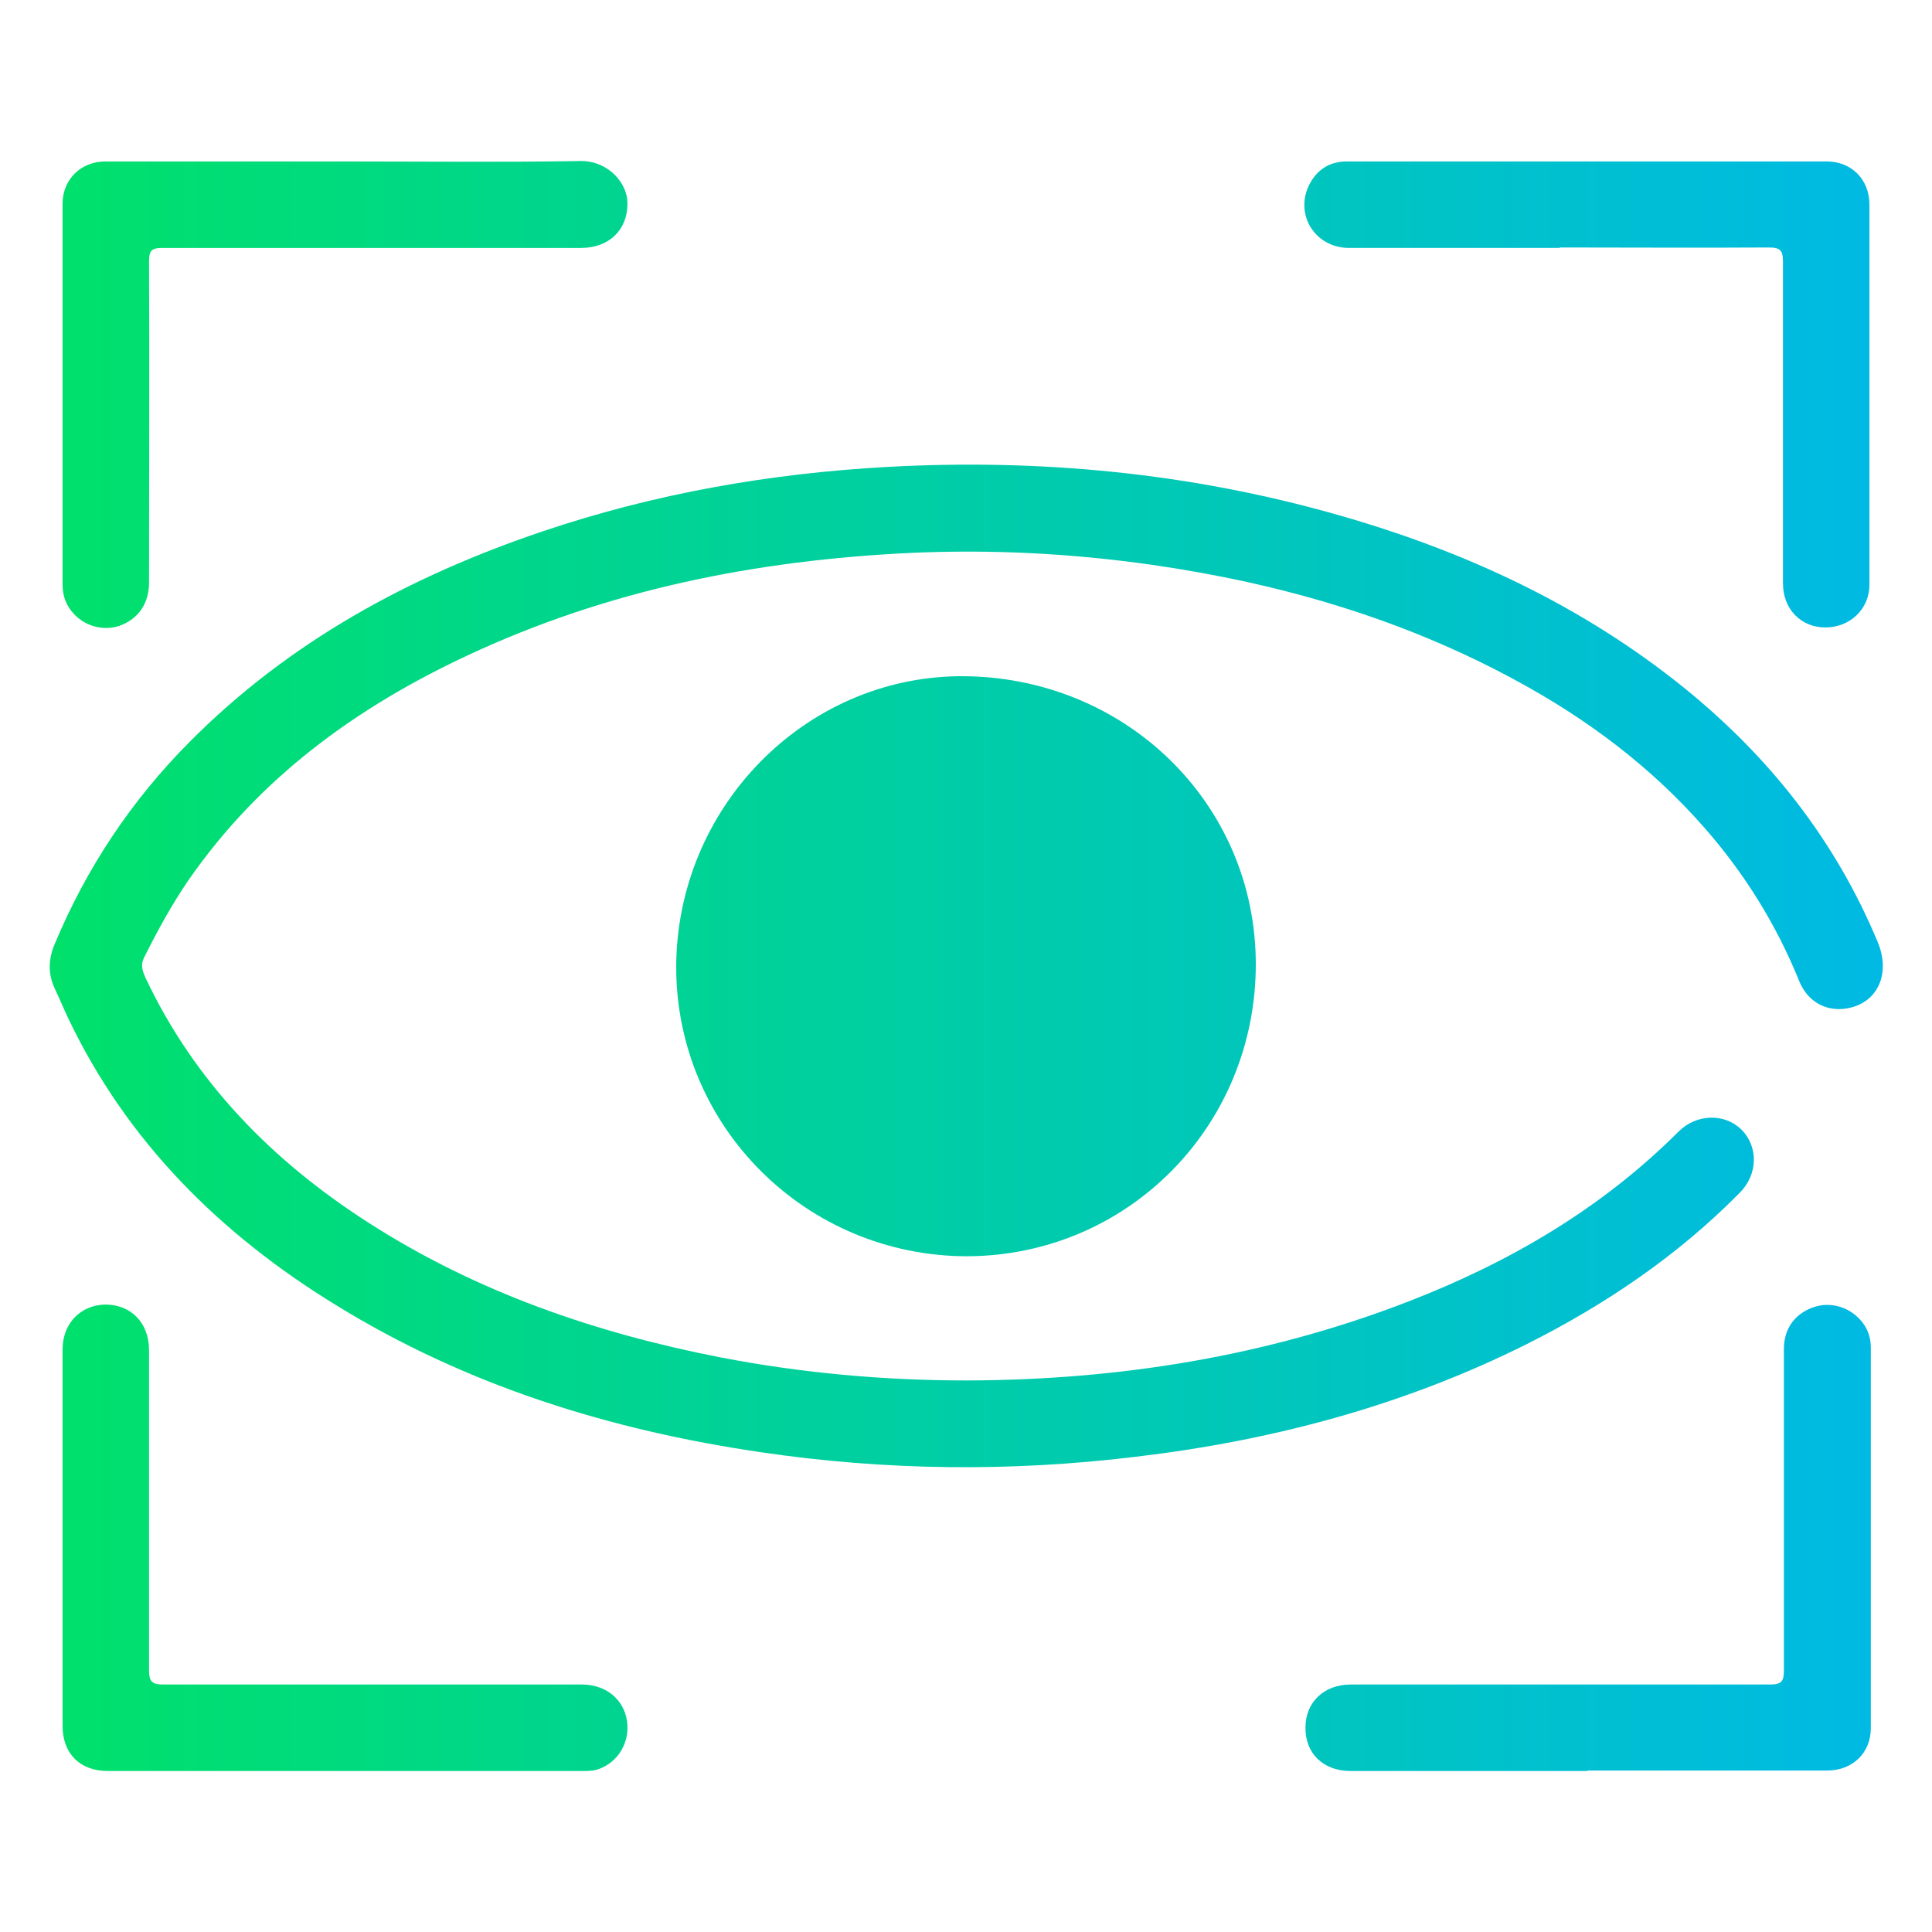 <?xml version="1.0" encoding="UTF-8"?>
<svg id="Layer_1" xmlns="http://www.w3.org/2000/svg" xmlns:xlink="http://www.w3.org/1999/xlink" viewBox="0 0 42 42">
  <defs>
    <style>
      .cls-1 {
        fill: url(#linear-gradient-2);
      }

      .cls-2 {
        fill: url(#linear-gradient-4);
      }

      .cls-3 {
        fill: url(#linear-gradient-3);
      }

      .cls-4 {
        fill: url(#linear-gradient-5);
      }

      .cls-5 {
        fill: url(#linear-gradient-6);
      }

      .cls-6 {
        fill: url(#linear-gradient);
      }
    </style>
    <linearGradient id="linear-gradient" x1="-2.36" y1="21.01" x2="47.42" y2="21.01" gradientUnits="userSpaceOnUse">
      <stop offset="0" stop-color="#00e460"/>
      <stop offset="1" stop-color="#00b3f8"/>
    </linearGradient>
    <linearGradient id="linear-gradient-2" y1="21" y2="21" xlink:href="#linear-gradient"/>
    <linearGradient id="linear-gradient-3" y1="8.57" x2="47.42" y2="8.57" xlink:href="#linear-gradient"/>
    <linearGradient id="linear-gradient-4" y1="33.43" y2="33.43" xlink:href="#linear-gradient"/>
    <linearGradient id="linear-gradient-5" y1="33.43" y2="33.43" xlink:href="#linear-gradient"/>
    <linearGradient id="linear-gradient-6" y1="8.57" y2="8.57" xlink:href="#linear-gradient"/>
  </defs>
  <path class="cls-6" d="M21.02,30.01c3.29-.01,6.5-.52,9.58-1.71,2.2-.85,4.21-2.02,5.89-3.7.39-.39,1-.4,1.36-.05.38.37.37.98-.03,1.38-1.35,1.37-2.92,2.43-4.63,3.29-2.68,1.34-5.54,2.1-8.51,2.45-2.72.33-5.43.3-8.14-.1-3.28-.48-6.4-1.45-9.24-3.2-2.51-1.54-4.54-3.55-5.82-6.24-.1-.21-.19-.43-.29-.64-.15-.32-.14-.64,0-.97.69-1.65,1.66-3.11,2.92-4.38,2.17-2.19,4.79-3.61,7.69-4.59,2.43-.82,4.94-1.26,7.5-1.4,3.31-.18,6.57.13,9.77,1.04,2.75.78,5.31,1.96,7.55,3.77,1.85,1.5,3.28,3.31,4.2,5.52.3.72-.03,1.37-.73,1.45-.43.05-.81-.18-.98-.61-.5-1.23-1.19-2.34-2.07-3.34-1.16-1.32-2.54-2.35-4.07-3.18-2.48-1.35-5.14-2.12-7.92-2.52-1.75-.25-3.5-.34-5.26-.26-3.35.16-6.58.8-9.63,2.23-2.42,1.13-4.52,2.66-6.06,4.88-.37.54-.68,1.11-.97,1.69-.08.16-.03.29.03.43,1.07,2.27,2.76,3.99,4.85,5.33,2.35,1.51,4.94,2.4,7.66,2.93,1.77.34,3.55.5,5.35.5Z"/>
  <path class="cls-1" d="M21.03,27.31c-3.49,0-6.32-2.8-6.33-6.27,0-3.47,2.78-6.32,6.18-6.34,3.57-.01,6.42,2.76,6.42,6.26,0,3.52-2.78,6.34-6.28,6.35Z"/>
  <path class="cls-3" d="M33.91,5.39c-1.53,0-3.05,0-4.58,0-.75,0-1.2-.74-.86-1.39.17-.32.44-.49.81-.49,3.48,0,6.95,0,10.43,0,.54,0,.93.39.93.94,0,2.75,0,5.51,0,8.26,0,.53-.42.93-.96.93-.53,0-.92-.4-.92-.96,0-2.33,0-4.66,0-6.99,0-.25-.06-.31-.31-.31-1.52.01-3.03,0-4.55,0h0Z"/>
  <path class="cls-2" d="M7.49,38.5c-1.72,0-3.43,0-5.15,0-.6,0-.98-.38-.98-.98,0-2.73,0-5.45,0-8.18,0-.57.39-.97.93-.98.56,0,.95.4.95.99,0,2.32,0,4.64,0,6.96,0,.25.07.31.31.31,3.03,0,6.07,0,9.1,0,.52,0,.91.32.98.79.07.47-.2.92-.65,1.06-.11.03-.21.03-.32.03-1.72,0-3.45,0-5.17,0Z"/>
  <path class="cls-4" d="M34.5,38.5c-1.71,0-3.43,0-5.14,0-.59,0-.99-.38-.98-.95,0-.54.4-.93.98-.93,3.04,0,6.08,0,9.12,0,.26,0,.3-.08.3-.31,0-2.33,0-4.66,0-6.98,0-.43.22-.75.61-.9.36-.14.77-.04,1.04.25.16.17.24.38.24.61,0,2.76,0,5.52,0,8.28,0,.54-.4.92-.95.92-1.73,0-3.46,0-5.2,0Z"/>
  <path class="cls-5" d="M7.51,3.51c1.71,0,3.41.02,5.12-.01.6,0,1.02.49,1.01.93,0,.57-.4.96-1.01.96-3.03,0-6.06,0-9.09,0-.23,0-.3.04-.3.29.01,2.33,0,4.66,0,6.98,0,.44-.21.76-.58.92-.35.15-.78.06-1.05-.23-.17-.18-.25-.39-.25-.64,0-2.76,0-5.52,0-8.28,0-.53.4-.92.93-.92,1.74,0,3.48,0,5.22,0Z"/>
</svg>